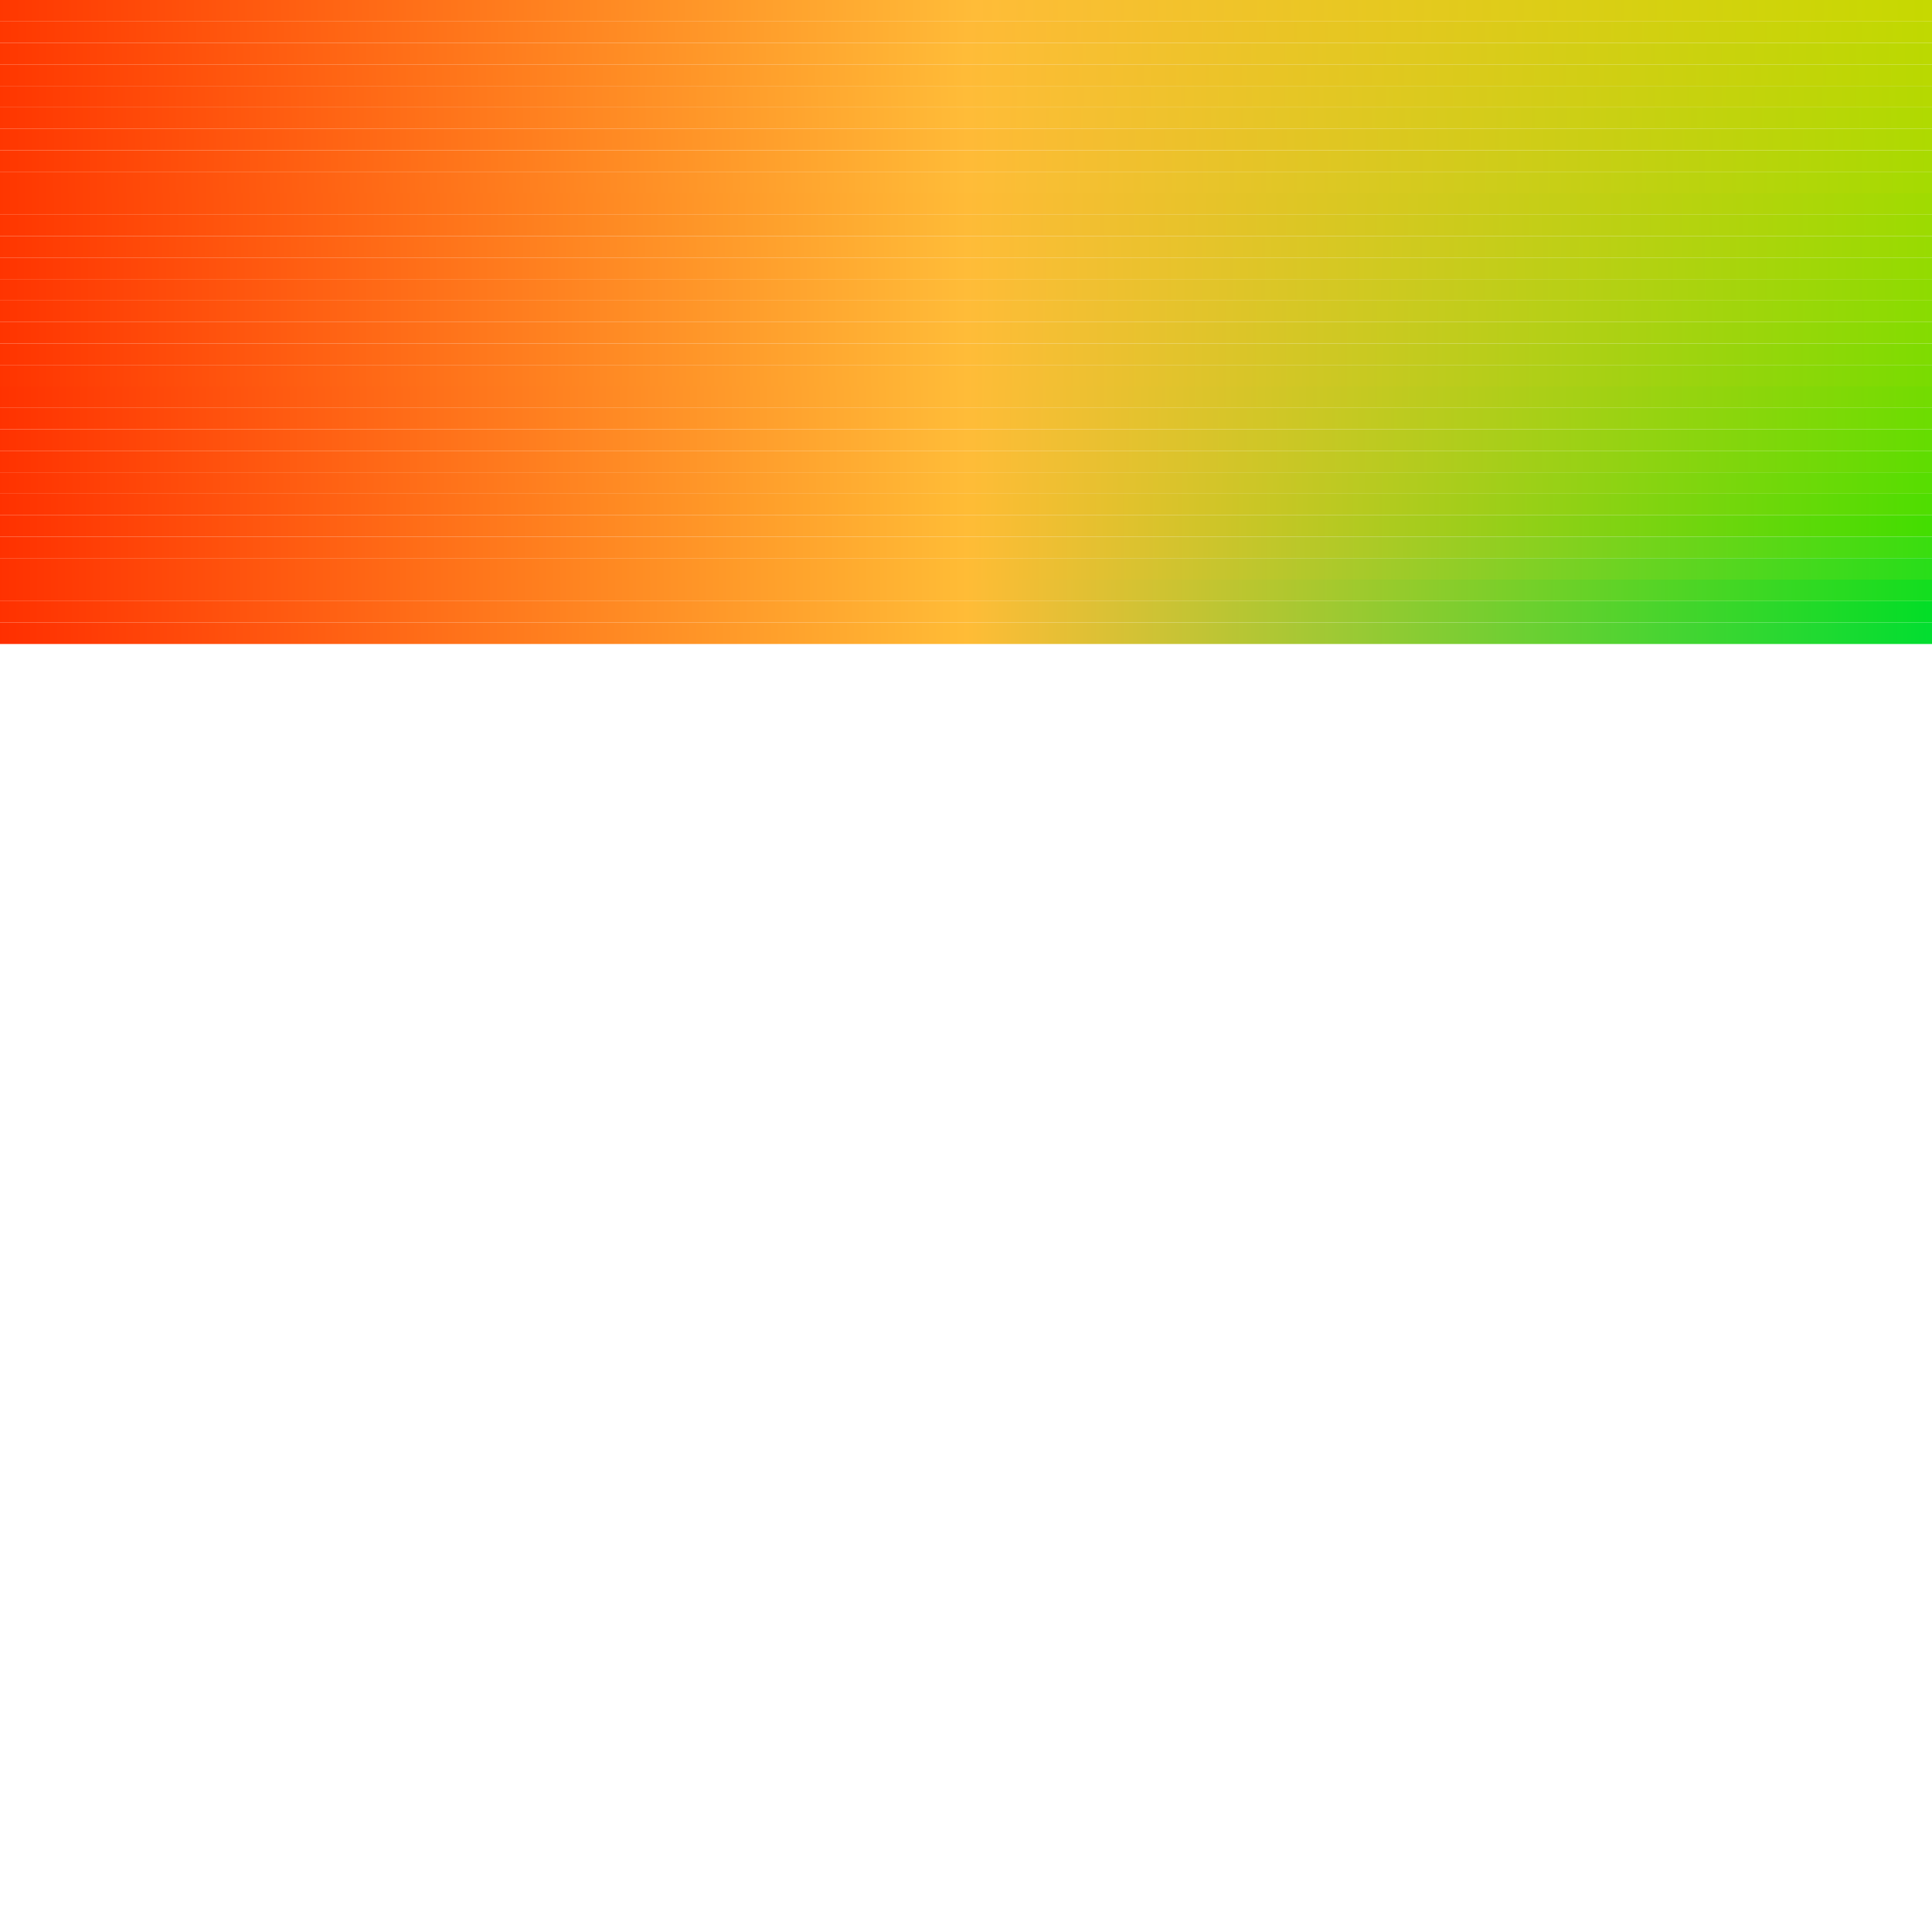 <svg viewBox="0 0 90 90" xmlns="http://www.w3.org/2000/svg"><defs><linearGradient x1="100%" y1="50%" x2="0%" y2="50%" id="a"><stop stop-color="#C5D900" offset="0%"/><stop stop-color="#FFBC38" offset="49.557%"/><stop stop-color="#FF3600" offset="100%"/></linearGradient><linearGradient x1="100%" y1="50%" x2="0%" y2="50%" id="b"><stop stop-color="#BFD900" offset="0%"/><stop stop-color="#FFBA37" offset="49.926%"/><stop stop-color="#FF3600" offset="100%"/></linearGradient><linearGradient x1="100%" y1="50%" x2="0%" y2="50%" id="c"><stop stop-color="#BAD900" offset="0%"/><stop stop-color="#FFBC38" offset="49.995%"/><stop stop-color="#FF3600" offset="100%"/></linearGradient><linearGradient x1="100%" y1="50%" x2="0%" y2="50%" id="d"><stop stop-color="#B8D900" offset="0%"/><stop stop-color="#FFBB37" offset="50.031%"/><stop stop-color="#FF3600" offset="100%"/></linearGradient><linearGradient x1="100%" y1="50%" x2="0%" y2="50%" id="e"><stop stop-color="#B4D900" offset="0%"/><stop stop-color="#FFBC38" offset="49.972%"/><stop stop-color="#FF3500" offset="100%"/></linearGradient><linearGradient x1="100%" y1="50%" x2="0%" y2="50%" id="f"><stop stop-color="#AFDA00" offset="0%"/><stop stop-color="#FFBC38" offset="49.923%"/><stop stop-color="#FF3500" offset="100%"/></linearGradient><linearGradient x1="100%" y1="50%" x2="0%" y2="50%" id="g"><stop stop-color="#ADDA00" offset="0%"/><stop stop-color="#FFBA37" offset="49.899%"/><stop stop-color="#FF3500" offset="100%"/></linearGradient><linearGradient x1="100%" y1="50%" x2="0%" y2="50%" id="h"><stop stop-color="#A8DA00" offset="0%"/><stop stop-color="#FFBB37" offset="49.898%"/><stop stop-color="#FF3500" offset="100%"/></linearGradient><linearGradient x1="100%" y1="50%" x2="0%" y2="50%" id="i"><stop stop-color="#A4DB00" offset="0%"/><stop stop-color="#FFBC38" offset="49.908%"/><stop stop-color="#FF3500" offset="100%"/></linearGradient><linearGradient x1="100%" y1="50%" x2="0%" y2="50%" id="j"><stop stop-color="#9FDB00" offset="0%"/><stop stop-color="#FFBB37" offset="49.94%"/><stop stop-color="#FF3500" offset="100%"/></linearGradient><linearGradient x1="100%" y1="50%" x2="0%" y2="50%" id="k"><stop stop-color="#9BDB00" offset="0%"/><stop stop-color="#FEBB37" offset="49.951%"/><stop stop-color="#FF3500" offset="100%"/></linearGradient><linearGradient x1="100%" y1="50%" x2="0%" y2="50%" id="l"><stop stop-color="#97DB00" offset="0%"/><stop stop-color="#FFBC38" offset="49.951%"/><stop stop-color="#FF3500" offset="100%"/></linearGradient><linearGradient x1="100%" y1="50%" x2="0%" y2="50%" id="m"><stop stop-color="#92DB00" offset="0%"/><stop stop-color="#FFBC38" offset="49.951%"/><stop stop-color="#F30" offset="100%"/></linearGradient><linearGradient x1="100%" y1="50%" x2="0%" y2="50%" id="n"><stop stop-color="#8DDB00" offset="0%"/><stop stop-color="#FFBC38" offset="49.951%"/><stop stop-color="#F30" offset="100%"/></linearGradient><linearGradient x1="100%" y1="50%" x2="0%" y2="50%" id="o"><stop stop-color="#88DC00" offset="0%"/><stop stop-color="#FFBC38" offset="49.951%"/><stop stop-color="#F30" offset="100%"/></linearGradient><linearGradient x1="100%" y1="50%" x2="0%" y2="50%" id="p"><stop stop-color="#83DC00" offset="0%"/><stop stop-color="#FFBC38" offset="49.951%"/><stop stop-color="#F30" offset="100%"/></linearGradient><linearGradient x1="100%" y1="50%" x2="0%" y2="50%" id="q"><stop stop-color="#7DDC00" offset="0%"/><stop stop-color="#FFBC38" offset="49.951%"/><stop stop-color="#F30" offset="100%"/></linearGradient><linearGradient x1="100%" y1="50%" x2="0%" y2="50%" id="r"><stop stop-color="#78DC00" offset="0%"/><stop stop-color="#FFBC38" offset="49.951%"/><stop stop-color="#F30" offset="100%"/></linearGradient><linearGradient x1="100%" y1="50%" x2="0%" y2="50%" id="s"><stop stop-color="#71DC00" offset="0%"/><stop stop-color="#FFBC38" offset="49.951%"/><stop stop-color="#FF3100" offset="100%"/></linearGradient><linearGradient x1="100%" y1="50%" x2="0%" y2="50%" id="t"><stop stop-color="#6BDD00" offset="0%"/><stop stop-color="#FFBC38" offset="49.951%"/><stop stop-color="#FF3100" offset="100%"/></linearGradient><linearGradient x1="100%" y1="50%" x2="0%" y2="50%" id="u"><stop stop-color="#63DD00" offset="0%"/><stop stop-color="#FFBC38" offset="49.951%"/><stop stop-color="#FF3100" offset="100%"/></linearGradient><linearGradient x1="100%" y1="50%" x2="0%" y2="50%" id="v"><stop stop-color="#5DDD00" offset="0%"/><stop stop-color="#FFBC38" offset="49.951%"/><stop stop-color="#FF3100" offset="100%"/></linearGradient><linearGradient x1="100%" y1="50%" x2="0%" y2="50%" id="w"><stop stop-color="#55DE00" offset="0%"/><stop stop-color="#FFBC37" offset="49.951%"/><stop stop-color="#FF3100" offset="100%"/></linearGradient><linearGradient x1="100%" y1="50%" x2="0%" y2="50%" id="x"><stop stop-color="#4DDE00" offset="0%"/><stop stop-color="#FFBC35" offset="49.951%"/><stop stop-color="#FF3000" offset="100%"/></linearGradient><linearGradient x1="100%" y1="50%" x2="0%" y2="50%" id="y"><stop stop-color="#41DE00" offset="0%"/><stop stop-color="#FFBC36" offset="49.951%"/><stop stop-color="#FF3000" offset="100%"/></linearGradient><linearGradient x1="100%" y1="50%" x2="0%" y2="50%" id="z"><stop stop-color="#37DE0F" offset="0%"/><stop stop-color="#FFBC36" offset="49.951%"/><stop stop-color="#FF3000" offset="100%"/></linearGradient><linearGradient x1="100%" y1="50%" x2="0%" y2="50%" id="A"><stop stop-color="#26DE19" offset="0%"/><stop stop-color="#FFBC35" offset="49.951%"/><stop stop-color="#FF3000" offset="100%"/></linearGradient><linearGradient x1="100%" y1="50%" x2="0%" y2="50%" id="B"><stop stop-color="#10DE1F" offset="0%"/><stop stop-color="#FFBC36" offset="49.951%"/><stop stop-color="#FF3000" offset="100%"/></linearGradient><linearGradient x1="100%" y1="50%" x2="0%" y2="50%" id="C"><stop stop-color="#00DE27" offset="0%"/><stop stop-color="#FFBC37" offset="49.951%"/><stop stop-color="#FF3000" offset="100%"/></linearGradient><linearGradient x1="100%" y1="50%" x2="0%" y2="50%" id="D"><stop stop-color="#00DE30" offset="0%"/><stop stop-color="#FFBC36" offset="49.951%"/><stop stop-color="#FF2E00" offset="100%"/></linearGradient></defs><g fill="none" fill-rule="evenodd"><path fill="url(#a)" d="M0 0h90v1H0z"/><path fill="url(#b)" d="M0 1h90v1H0z"/><path fill="url(#c)" d="M0 2h90v1H0z"/><path fill="url(#d)" d="M0 3h90v1H0z"/><path fill="url(#e)" d="M0 4h90v1H0z"/><path fill="url(#f)" d="M0 5h90v1H0z"/><path fill="url(#g)" d="M0 6h90v1H0z"/><path fill="url(#h)" d="M0 7h90v1H0z"/><path fill="url(#i)" d="M0 8h90v1H0z"/><path fill="url(#j)" d="M0 9h90v1H0z"/><path fill="url(#k)" d="M0 0h90v1H0z" transform="translate(0 10)"/><path fill="url(#l)" d="M0 1h90v1H0z" transform="translate(0 10)"/><path fill="url(#m)" d="M0 2h90v1H0z" transform="translate(0 10)"/><path fill="url(#n)" d="M0 3h90v1H0z" transform="translate(0 10)"/><path fill="url(#o)" d="M0 4h90v1H0z" transform="translate(0 10)"/><path fill="url(#p)" d="M0 5h90v1H0z" transform="translate(0 10)"/><path fill="url(#q)" d="M0 6h90v1H0z" transform="translate(0 10)"/><path fill="url(#r)" d="M0 7h90v1H0z" transform="translate(0 10)"/><path fill="url(#s)" d="M0 8h90v1H0z" transform="translate(0 10)"/><path fill="url(#t)" d="M0 9h90v1H0z" transform="translate(0 10)"/><path fill="url(#u)" d="M0 0h90v1H0z" transform="translate(0 20)"/><path fill="url(#v)" d="M0 1h90v1H0z" transform="translate(0 20)"/><path fill="url(#w)" d="M0 2h90v1H0z" transform="translate(0 20)"/><path fill="url(#x)" d="M0 3h90v1H0z" transform="translate(0 20)"/><path fill="url(#y)" d="M0 4h90v1H0z" transform="translate(0 20)"/><path fill="url(#z)" d="M0 5h90v1H0z" transform="translate(0 20)"/><path fill="url(#A)" d="M0 6h90v1H0z" transform="translate(0 20)"/><path fill="url(#B)" d="M0 7h90v1H0z" transform="translate(0 20)"/><path fill="url(#C)" d="M0 8h90v1H0z" transform="translate(0 20)"/><path fill="url(#D)" d="M0 9h90v1H0z" transform="translate(0 20)"/></g></svg>